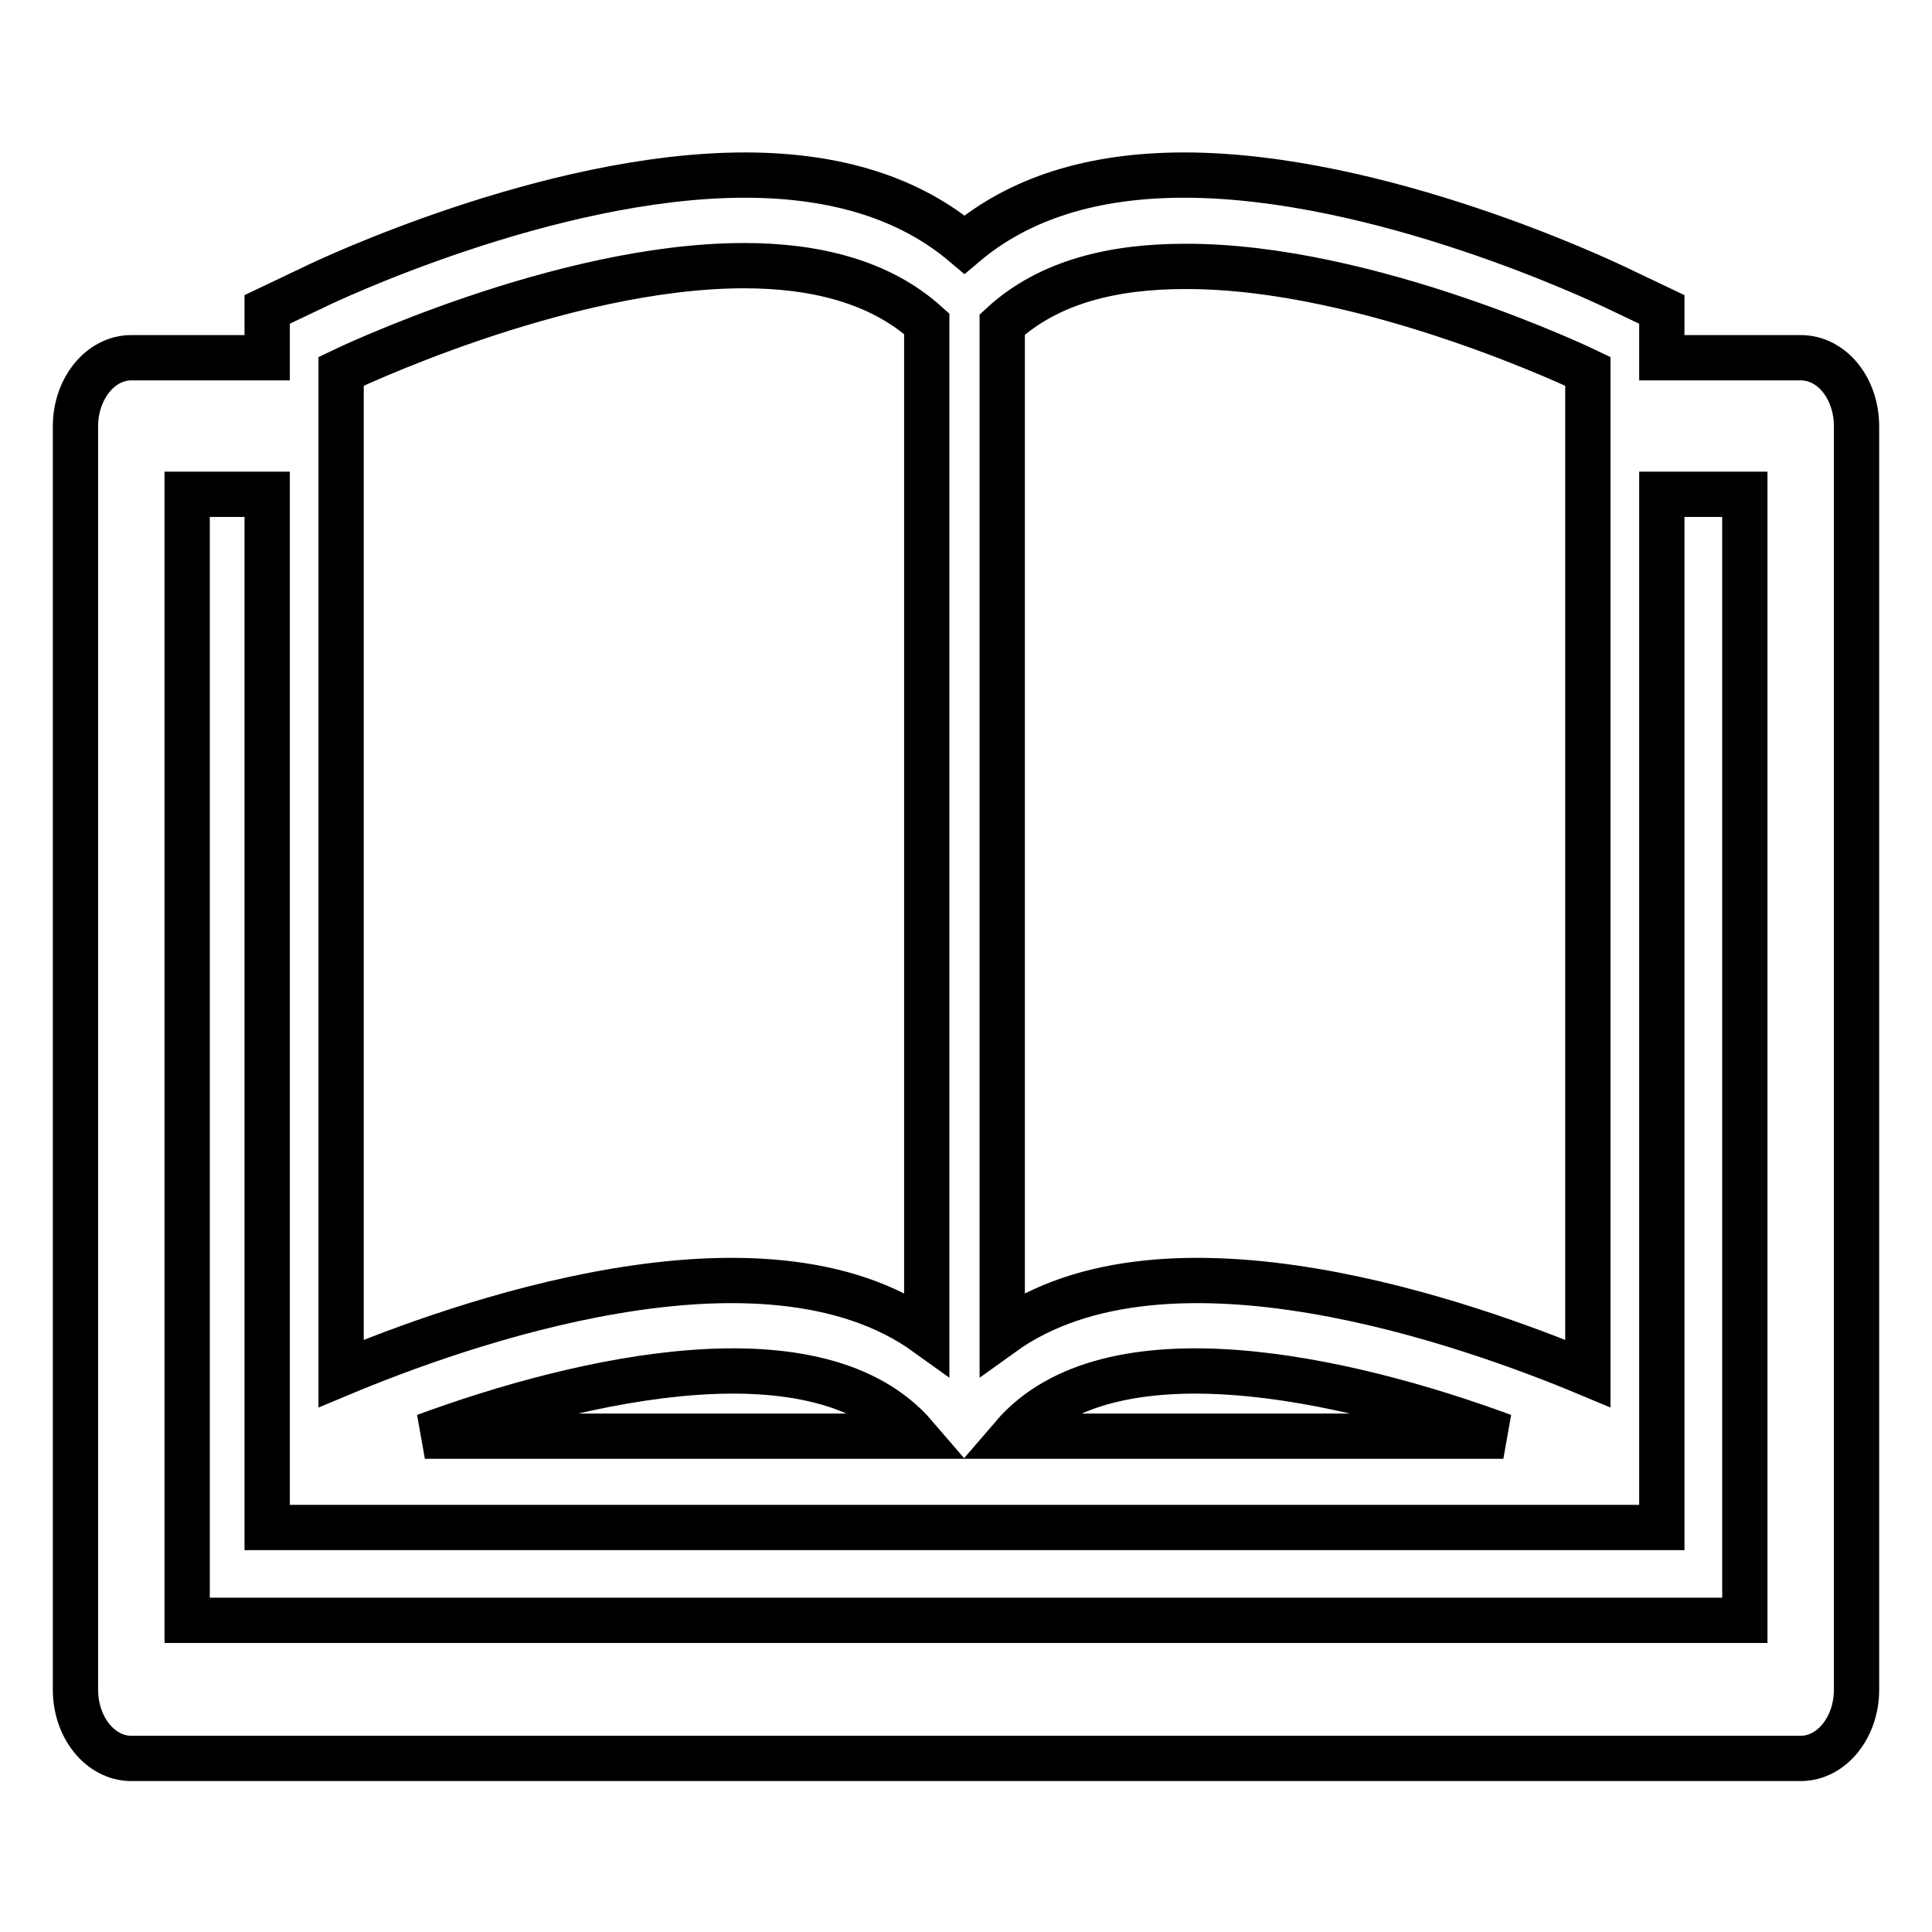 <?xml version="1.0" encoding="utf-8"?>
<!-- Svg Vector Icons : http://www.onlinewebfonts.com/icon -->
<!DOCTYPE svg PUBLIC "-//W3C//DTD SVG 1.1//EN" "http://www.w3.org/Graphics/SVG/1.1/DTD/svg11.dtd">
<svg version="1.1" xmlns="http://www.w3.org/2000/svg" xmlns:xlink="http://www.w3.org/1999/xlink" x="0px" y="0px" viewBox="0 0 256 256" enable-background="new 0 0 256 256" xml:space="preserve">
<g> <path stroke-width="6" fill-opacity="0" stroke="#000000"  d="M238.6,47.4h-18.4V41l-6.3-3c-1.3-0.6-31-14.8-57-14.8c-12.2,0-21.9,3.1-29.1,9.2 c-7.2-6.1-16.9-9.2-29.1-9.2c-26,0-55.8,14.2-57,14.8l-6.3,3v6.4h-18c-4.1,0-7.4,4.1-7.4,9.1v167.4c0,5,3.3,9.1,7.4,9.1h221.2 c4.1,0,7.4-4.1,7.4-9.1V56.5C246,51.4,242.7,47.4,238.6,47.4z M210.4,49.2V182c-15.3-6.4-55.8-21-77.6-5.3V43 c6.2-5.7,14.8-7.7,24.2-7.7C181.4,35.2,210.4,49.2,210.4,49.2z M199.2,190.3h-65C146.9,175.5,178.3,182.6,199.2,190.3z M98.6,35.2 c9.4,0,18,2.1,24.2,7.7v133.8C101,161,60.5,175.6,45.2,182V49.2C45.2,49.2,74.2,35.2,98.6,35.2z M121.3,190.3h-65 C77.2,182.6,108.6,175.5,121.3,190.3z M231.2,214.7H24.8V65.5h10.6v124.8v12.1h9.8h82.6h82.6h9.8v-12.1V65.5h11L231.2,214.7 L231.2,214.7z"/></g>
</svg>